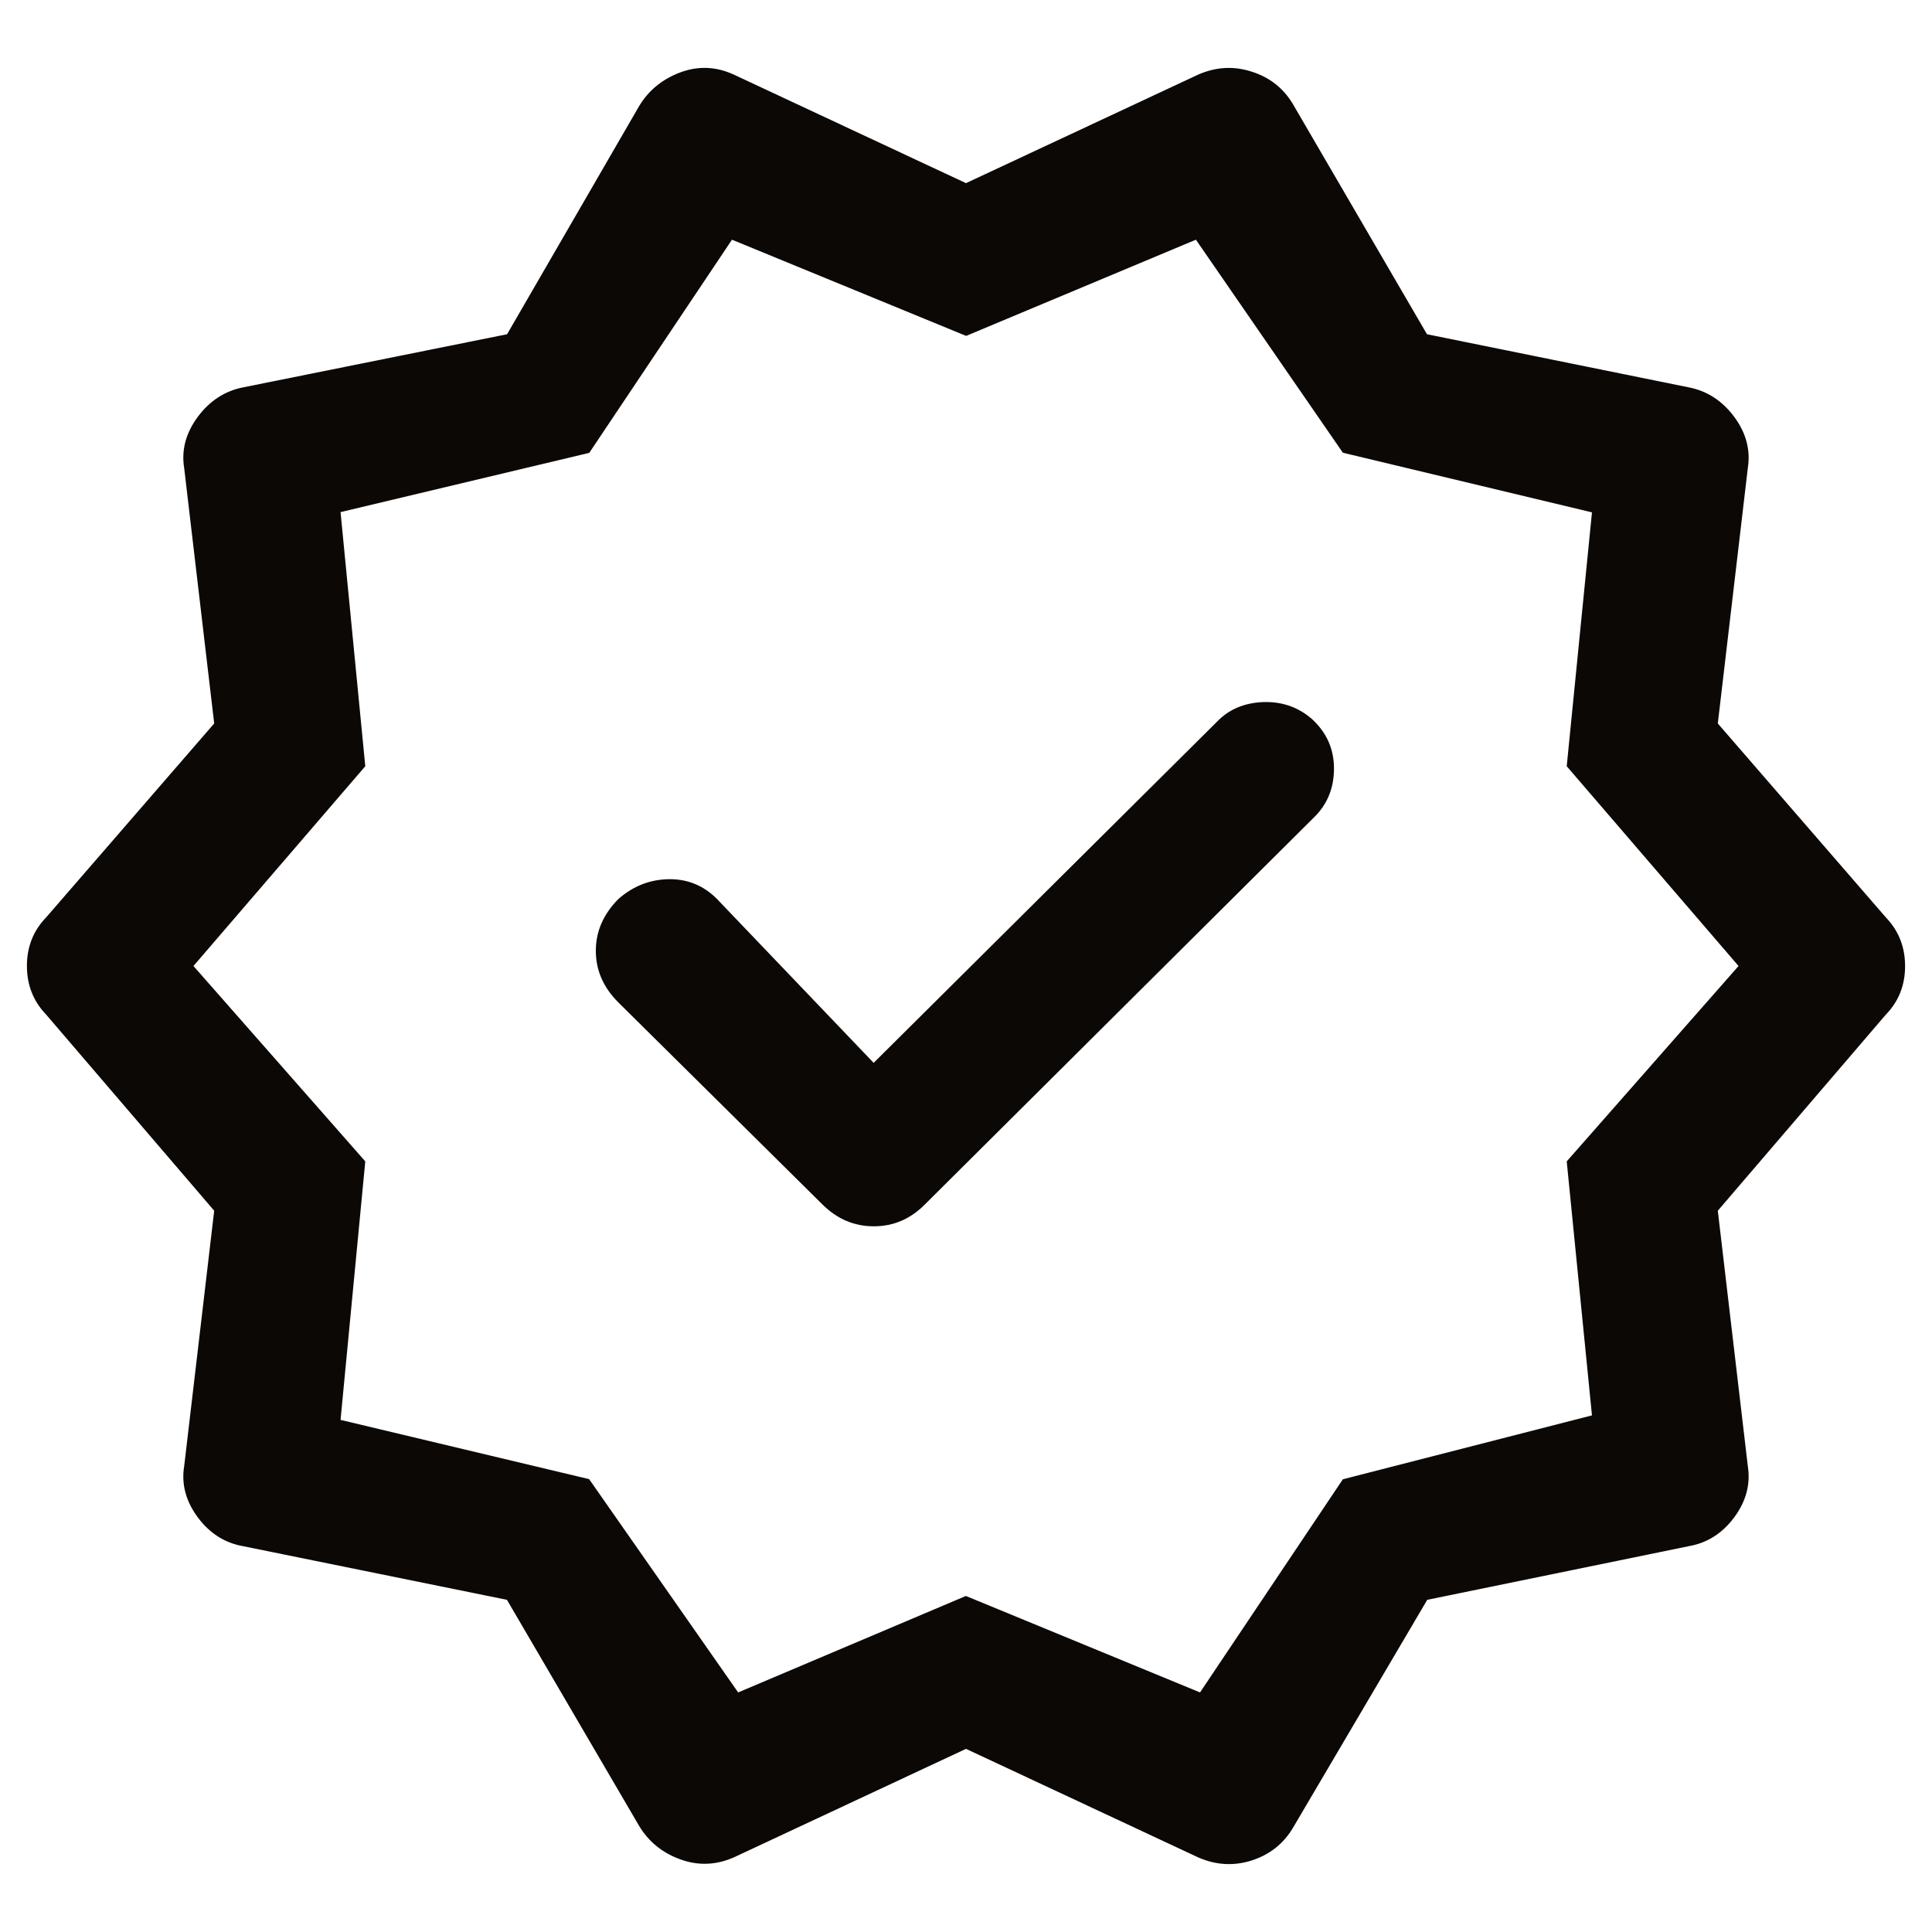 <svg xmlns="http://www.w3.org/2000/svg" width="15" height="15" viewBox="0 0 15 15" fill="none"><path d="M6.783 8.252L5.587 7.001C5.481 6.884 5.352 6.826 5.201 6.826C5.051 6.826 4.917 6.878 4.801 6.98C4.684 7.098 4.626 7.232 4.626 7.382C4.626 7.533 4.684 7.666 4.801 7.783L6.381 9.347C6.496 9.463 6.63 9.521 6.784 9.521C6.938 9.521 7.072 9.463 7.185 9.347L10.199 6.349C10.305 6.247 10.357 6.119 10.357 5.967C10.357 5.814 10.299 5.685 10.183 5.58C10.077 5.489 9.952 5.446 9.806 5.451C9.661 5.457 9.542 5.507 9.451 5.601L6.783 8.252ZM4.962 14.176L3.936 12.421L1.885 12.004C1.745 11.979 1.628 11.905 1.535 11.78C1.443 11.655 1.407 11.523 1.43 11.383L1.663 9.4L0.358 7.877C0.259 7.774 0.209 7.648 0.209 7.499C0.209 7.351 0.259 7.225 0.358 7.123L1.663 5.617L1.43 3.634C1.407 3.494 1.443 3.362 1.535 3.237C1.628 3.112 1.745 3.036 1.885 3.008L3.937 2.595L4.962 0.824C5.036 0.701 5.143 0.614 5.282 0.562C5.422 0.51 5.561 0.516 5.699 0.58L7.5 1.422L9.301 0.58C9.439 0.519 9.578 0.511 9.717 0.556C9.857 0.6 9.964 0.684 10.038 0.808L11.079 2.595L13.114 3.008C13.255 3.036 13.372 3.112 13.465 3.237C13.557 3.362 13.592 3.494 13.57 3.634L13.337 5.617L14.642 7.123C14.741 7.226 14.791 7.352 14.791 7.501C14.791 7.65 14.741 7.775 14.642 7.877L13.337 9.4L13.57 11.383C13.592 11.523 13.557 11.655 13.465 11.78C13.372 11.905 13.255 11.979 13.114 12.004L11.081 12.421L10.038 14.192C9.964 14.316 9.857 14.4 9.717 14.445C9.578 14.489 9.439 14.481 9.301 14.42L7.5 13.578L5.699 14.42C5.561 14.481 5.422 14.487 5.282 14.436C5.143 14.386 5.036 14.299 4.962 14.176ZM5.731 13.14L7.499 12.391L9.317 13.14L10.426 11.485L12.36 10.989L12.164 9.017L13.498 7.5L12.164 5.949L12.36 3.978L10.426 3.515L9.285 1.861L7.501 2.608L5.683 1.861L4.575 3.516L2.644 3.976L2.836 5.949L1.502 7.5L2.836 9.017L2.644 11.024L4.574 11.484L5.731 13.14Z" fill="#0C0805"></path></svg>